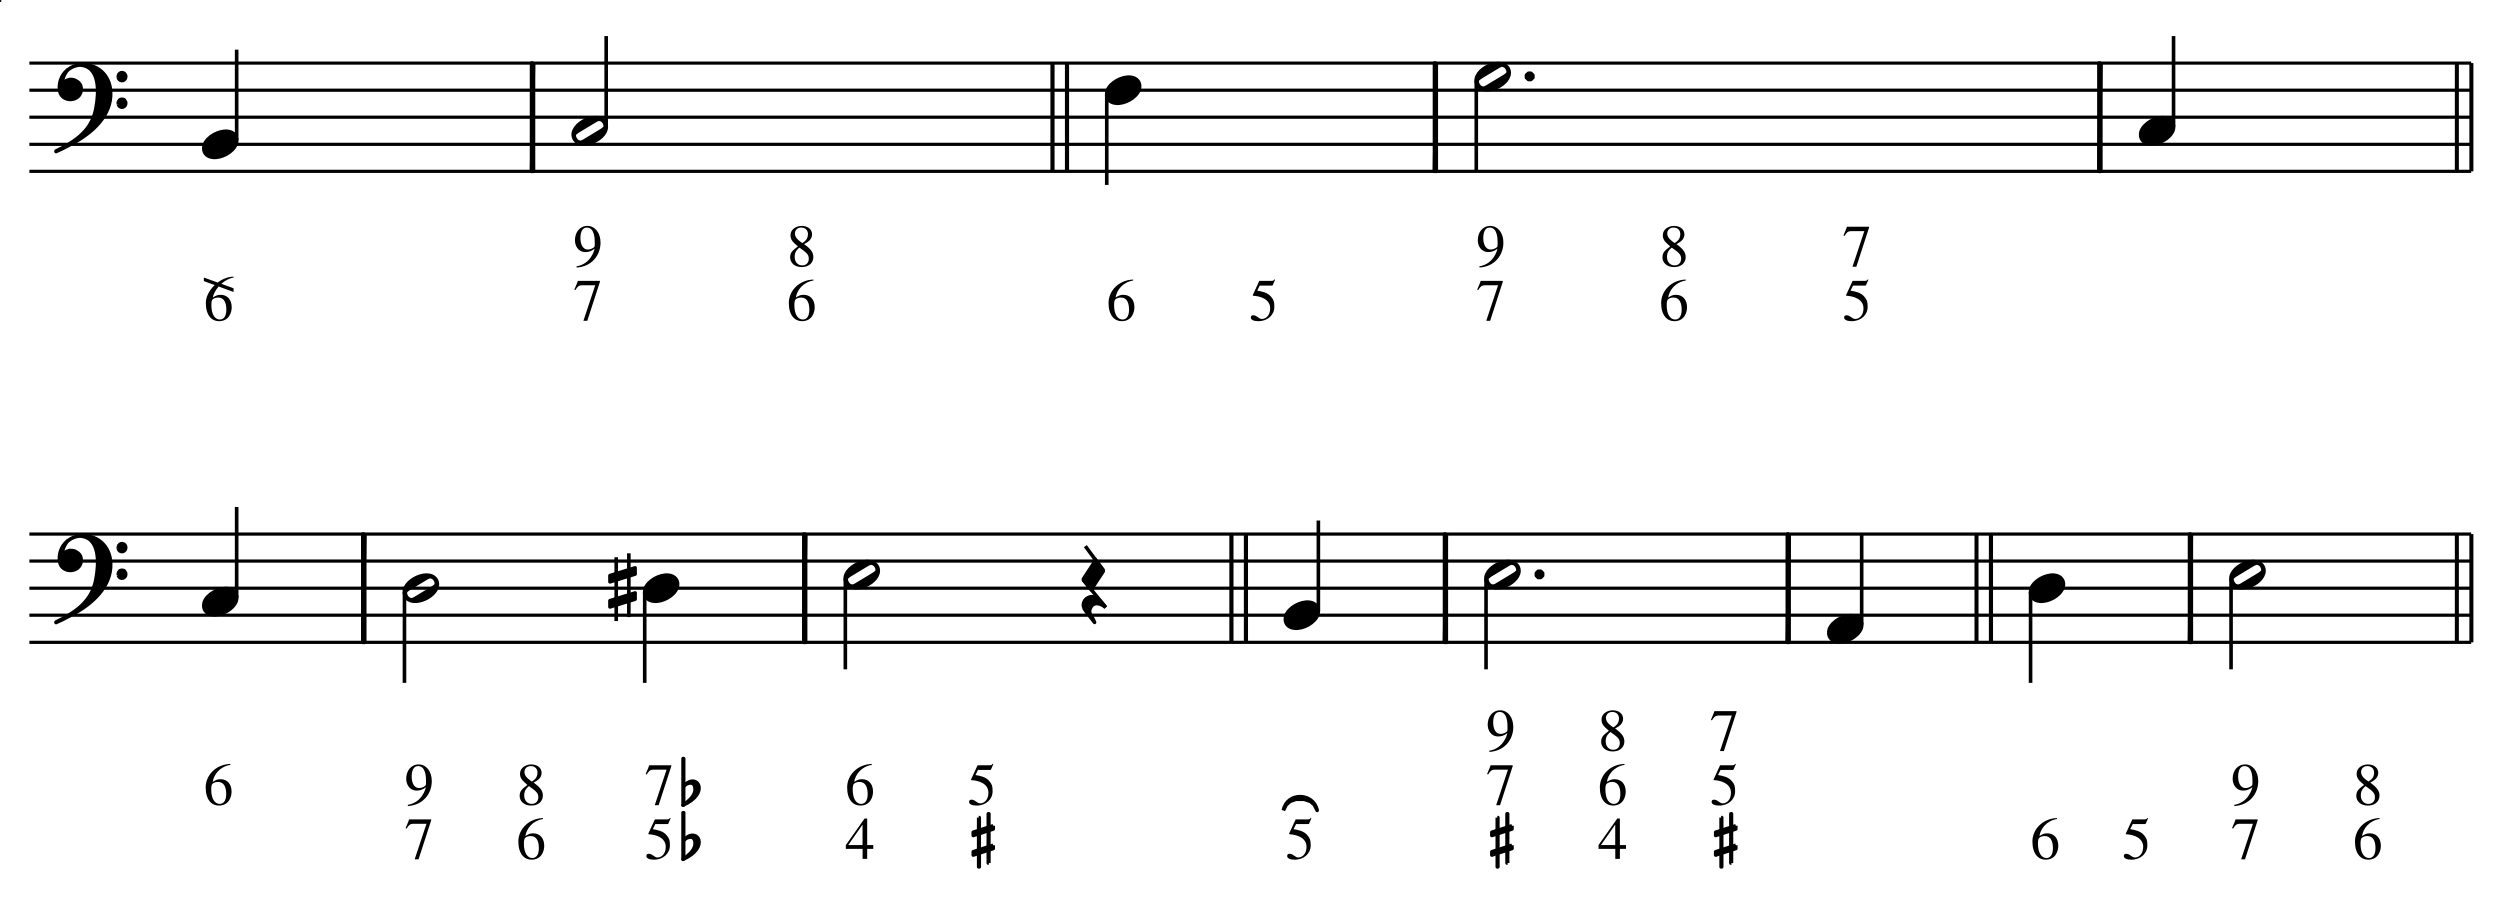<?xml version="1.0" encoding="UTF-8" standalone="no"?>
<!DOCTYPE svg PUBLIC "-//W3C//DTD SVG 1.1//EN" "http://www.w3.org/Graphics/SVG/1.1/DTD/svg11.dtd">
<svg width="100%" height="100%" viewBox="0 0 3840 1407" version="1.1" xmlns="http://www.w3.org/2000/svg" xmlns:xlink="http://www.w3.org/1999/xlink" xml:space="preserve" xmlns:serif="http://www.serif.com/" style="fill-rule:evenodd;clip-rule:evenodd;stroke-linejoin:round;">
    <g transform="matrix(4.167,0,0,4.167,0,0)">
        <g>
            <g transform="matrix(2.778,0,0,-2.778,-94.18,399.283)">
                <path d="M37.8,58.5L361.8,58.5M37.8,62.1L361.8,62.1M37.8,65.682L361.8,65.682M37.8,69.282L361.8,69.282M37.8,72.864L361.8,72.864" style="fill:none;fill-rule:nonzero;stroke:black;stroke-width:0.42px;"/>
            </g>
            <g transform="matrix(2.778,0,0,-2.778,-94.18,399.283)">
                <path d="M41.85,69.078C42.151,67.75 44.17,67.697 44.6,68.945C44.786,69.557 44.632,70.177 44.025,70.484L43.769,70.617L43.451,70.679L43.132,70.679L42.743,70.556L42.548,70.422L42.363,70.104L42.168,70.299L42.23,70.74L42.363,71.13L42.486,71.387L42.804,71.9C42.006,71.234 41.621,70.091 41.85,69.078"/>
            </g>
            <g transform="matrix(2.778,0,0,-2.778,-94.18,399.283)">
                <path d="M41.85,69.078C42.151,67.75 44.17,67.697 44.6,68.945C44.786,69.557 44.632,70.177 44.025,70.484L43.769,70.617L43.451,70.679L43.132,70.679L42.743,70.556L42.548,70.422L42.363,70.104L42.168,70.299L42.23,70.74L42.363,71.13L42.486,71.387L42.804,71.9C42.006,71.234 41.621,70.091 41.85,69.078" style="fill:none;fill-rule:nonzero;stroke:black;stroke-width:0.48px;"/>
            </g>
            <g transform="matrix(2.778,0,0,-2.778,-94.18,399.283)">
                <path d="M42.804,71.9L43.256,72.218L43.645,72.413L44.025,72.536L44.415,72.608" style="fill:none;fill-rule:nonzero;stroke:black;stroke-width:0.48px;"/>
            </g>
            <g transform="matrix(2.778,0,0,-2.778,-94.18,399.283)">
                <path d="M43.512,62.214C46.038,63.551 48.739,65.887 48.581,69.017C48.486,71.33 46.732,72.875 44.415,72.608C47.255,72.544 47.008,68.889 46.652,66.965C46.138,63.895 43.928,62.467 41.337,61.188L41.337,61.127L42.168,61.506L43.512,62.214"/>
            </g>
            <g transform="matrix(2.778,0,0,-2.778,-94.18,399.283)">
                <path d="M43.512,62.214C46.038,63.551 48.739,65.887 48.581,69.017C48.486,71.33 46.732,72.875 44.415,72.608C47.255,72.544 47.008,68.889 46.652,66.965C46.138,63.895 43.928,62.467 41.337,61.188L41.337,61.127L42.168,61.506L43.512,62.214" style="fill:none;fill-rule:nonzero;stroke:black;stroke-width:0.48px;"/>
            </g>
            <g transform="matrix(2.778,0,0,-2.778,-94.18,399.283)">
                <path d="M49.607,70.935C49.807,70.275 50.669,70.489 50.571,71.192C50.341,71.888 49.494,71.613 49.607,70.935"/>
            </g>
            <g transform="matrix(2.778,0,0,-2.778,-94.18,399.283)">
                <path d="M49.607,70.935C49.807,70.275 50.669,70.489 50.571,71.192C50.341,71.888 49.494,71.613 49.607,70.935" style="fill:none;fill-rule:nonzero;stroke:black;stroke-width:0.48px;"/>
            </g>
            <g transform="matrix(2.778,0,0,-2.778,-94.18,399.283)">
                <path d="M49.607,67.406C49.807,66.745 50.669,66.96 50.571,67.662L50.499,67.796L50.376,67.991L50.181,68.052L49.986,68.052L49.801,67.991L49.668,67.796L49.607,67.662L49.607,67.406"/>
            </g>
            <g transform="matrix(2.778,0,0,-2.778,-94.18,399.283)">
                <path d="M49.607,67.406C49.807,66.745 50.669,66.96 50.571,67.662L50.499,67.796L50.376,67.991L50.181,68.052L49.986,68.052L49.801,67.991L49.668,67.796L49.607,67.662L49.607,67.406" style="fill:none;fill-rule:nonzero;stroke:black;stroke-width:0.48px;"/>
            </g>
            <g>
                <path d="M0.412,0.698C0.17,0.69 0,0.508 0,0.305C0,0.095 0.102,0 0.22,0C0.398,0 0.434,0.159 0.434,0.232C0.434,0.366 0.356,0.442 0.25,0.442C0.194,0.442 0.173,0.43 0.118,0.397C0.137,0.519 0.236,0.654 0.414,0.682L0.412,0.698M0.208,0.396C0.314,0.396 0.344,0.296 0.344,0.193C0.344,0.08 0.298,0.028 0.235,0.028C0.16,0.028 0.093,0.102 0.093,0.27C0.093,0.33 0.103,0.354 0.113,0.364C0.138,0.388 0.174,0.396 0.208,0.396Z"/>
            </g>
            <g transform="matrix(21.986,0,0,-21.986,75.817,296.941)">
                <path d="M0.412,0.698C0.17,0.69 0,0.508 0,0.305C0,0.095 0.102,0 0.22,0C0.398,0 0.434,0.159 0.434,0.232C0.434,0.366 0.356,0.442 0.25,0.442C0.194,0.442 0.173,0.43 0.118,0.397C0.137,0.519 0.236,0.654 0.414,0.682L0.412,0.698M0.208,0.396C0.314,0.396 0.344,0.296 0.344,0.193C0.344,0.08 0.298,0.028 0.235,0.028C0.16,0.028 0.093,0.102 0.093,0.27C0.093,0.33 0.103,0.354 0.113,0.364C0.138,0.388 0.174,0.396 0.208,0.396Z"/>
            </g>
            <g transform="matrix(2.778,0,0,-2.778,-94.18,399.283)">
                <path d="M62.159,62.176C63.299,62.072 64.814,62.861 65.237,63.962C65.525,64.849 64.987,65.547 64.088,65.624C62.953,65.73 61.427,64.924 61.01,63.838C60.754,62.918 61.23,62.272 62.159,62.176"/>
            </g>
            <g transform="matrix(2.778,0,0,-2.778,-94.18,399.283)">
                <path d="M62.159,62.176C63.299,62.072 64.814,62.861 65.237,63.962C65.525,64.849 64.987,65.547 64.088,65.624C62.953,65.73 61.427,64.924 61.01,63.838C60.754,62.918 61.23,62.272 62.159,62.176" style="fill:none;fill-rule:nonzero;stroke:black;stroke-width:0.48px;"/>
            </g>
            <g transform="matrix(2.778,0,0,-2.778,-94.18,399.283)">
                <path d="M65.304,64.44L65.304,76.464M82.044,58.5L82.296,72.864" style="fill:none;fill-rule:nonzero;stroke:black;stroke-width:0.48px;"/>
            </g>
            <g transform="matrix(2.778,0,0,-2.778,-94.18,399.283)">
                <path d="M82.296,72.864L82.296,58.5L82.044,58.5L82.044,72.864L82.296,72.864"/>
            </g>
            <g transform="matrix(2.778,0,0,-2.778,-94.18,399.283)">
                <path d="M82.296,72.864L82.296,58.5L82.044,58.5L82.044,72.864L82.296,72.864" style="fill:none;fill-rule:nonzero;stroke:black;stroke-width:0.48px;"/>
            </g>
            <g>
                <path d="M0.429,0.67L0.059,0.67L0.043,0.626L0,0.523L0.017,0.515C0.05,0.567 0.068,0.596 0.133,0.596L0.35,0.596L0.152,0L0.217,0L0.429,0.654L0.429,0.67Z"/>
            </g>
            <g>
                <path d="M0.029,0C0.283,0.016 0.429,0.206 0.429,0.418C0.429,0.585 0.333,0.698 0.21,0.698C0.08,0.698 0,0.59 0,0.457C0,0.375 0.046,0.259 0.18,0.259C0.23,0.259 0.283,0.277 0.327,0.314L0.329,0.312C0.323,0.287 0.268,0.06 0.026,0.02L0.029,0M0.332,0.377C0.332,0.359 0.329,0.347 0.316,0.337C0.295,0.32 0.253,0.302 0.22,0.302C0.114,0.302 0.092,0.419 0.092,0.495C0.092,0.577 0.115,0.67 0.199,0.67C0.332,0.67 0.332,0.475 0.332,0.416L0.332,0.377Z"/>
            </g>
            <g>
                <path d="M0.156,0.326C0.271,0.244 0.313,0.214 0.313,0.14C0.313,0.07 0.266,0.028 0.203,0.028C0.122,0.028 0.076,0.093 0.076,0.17C0.076,0.261 0.124,0.3 0.156,0.326M0,0.16C0,0.082 0.066,0 0.19,0C0.356,0 0.389,0.112 0.389,0.164C0.389,0.231 0.368,0.289 0.234,0.385C0.288,0.414 0.368,0.456 0.368,0.548C0.368,0.624 0.306,0.69 0.193,0.69C0.107,0.69 0.006,0.636 0.006,0.535C0.006,0.454 0.046,0.42 0.13,0.346C0.041,0.278 0,0.247 0,0.16M0.08,0.561C0.08,0.609 0.112,0.662 0.187,0.662C0.264,0.662 0.299,0.608 0.299,0.553C0.299,0.465 0.243,0.428 0.205,0.403C0.169,0.426 0.08,0.483 0.08,0.561Z"/>
            </g>
            <g transform="matrix(21.986,0,0,-21.986,149.509,316.759)">
                <path d="M0.429,0.67L0.059,0.67L0.043,0.626L0,0.523L0.017,0.515C0.05,0.567 0.068,0.596 0.133,0.596L0.35,0.596L0.152,0L0.217,0L0.429,0.654L0.429,0.67Z"/>
            </g>
            <g transform="matrix(21.986,0,0,-21.986,191.067,316.891)">
                <path d="M0.412,0.698C0.17,0.69 0,0.508 0,0.305C0,0.095 0.102,0 0.22,0C0.398,0 0.434,0.159 0.434,0.232C0.434,0.366 0.356,0.442 0.25,0.442C0.194,0.442 0.173,0.43 0.118,0.397C0.137,0.519 0.236,0.654 0.414,0.682L0.412,0.698M0.208,0.396C0.314,0.396 0.344,0.296 0.344,0.193C0.344,0.08 0.298,0.028 0.235,0.028C0.16,0.028 0.093,0.102 0.093,0.27C0.093,0.33 0.103,0.354 0.113,0.364C0.138,0.388 0.174,0.396 0.208,0.396Z"/>
            </g>
            <g transform="matrix(21.986,0,0,-21.986,149.729,297.117)">
                <path d="M0.029,0C0.283,0.016 0.429,0.206 0.429,0.418C0.429,0.585 0.333,0.698 0.21,0.698C0.08,0.698 0,0.59 0,0.457C0,0.375 0.046,0.259 0.18,0.259C0.23,0.259 0.283,0.277 0.327,0.314L0.329,0.312C0.323,0.287 0.268,0.06 0.026,0.02L0.029,0M0.332,0.377C0.332,0.359 0.329,0.347 0.316,0.337C0.295,0.32 0.253,0.302 0.22,0.302C0.114,0.302 0.092,0.419 0.092,0.495C0.092,0.577 0.115,0.67 0.199,0.67C0.332,0.67 0.332,0.475 0.332,0.416L0.332,0.377Z"/>
            </g>
            <g transform="matrix(21.986,0,0,-21.986,191.551,296.941)">
                <path d="M0.156,0.326C0.271,0.244 0.313,0.214 0.313,0.14C0.313,0.07 0.266,0.028 0.203,0.028C0.122,0.028 0.076,0.093 0.076,0.17C0.076,0.261 0.124,0.3 0.156,0.326M0,0.16C0,0.082 0.066,0 0.19,0C0.356,0 0.389,0.112 0.389,0.164C0.389,0.231 0.368,0.289 0.234,0.385C0.288,0.414 0.368,0.456 0.368,0.548C0.368,0.624 0.306,0.69 0.193,0.69C0.107,0.69 0.006,0.636 0.006,0.535C0.006,0.454 0.046,0.42 0.13,0.346C0.041,0.278 0,0.247 0,0.16M0.08,0.561C0.08,0.609 0.112,0.662 0.187,0.662C0.264,0.662 0.299,0.608 0.299,0.553C0.299,0.465 0.243,0.428 0.205,0.403C0.169,0.426 0.08,0.483 0.08,0.561Z"/>
            </g>
            <g transform="matrix(2.778,0,0,-2.778,-94.18,399.283)">
                <path d="M87.888,64.338C89.136,63.114 92.685,65.011 91.797,66.77C90.697,68.598 86.325,66.164 87.888,64.338M88.011,64.338L88.206,64.215L88.463,64.143L88.596,64.143L88.914,64.276L91.346,65.744L91.602,65.939C91.999,66.198 91.739,66.773 91.479,67.026L91.284,67.149L91.028,67.221L90.904,67.221L90.576,67.088L88.145,65.62L87.888,65.426C87.483,65.158 87.762,64.604 88.011,64.338"/>
            </g>
            <g transform="matrix(2.778,0,0,-2.778,-94.18,399.283)">
                <path d="M87.888,64.338C89.136,63.114 92.685,65.011 91.797,66.77C90.697,68.598 86.325,66.164 87.888,64.338M88.011,64.338L88.206,64.215L88.463,64.143L88.596,64.143L88.914,64.276L91.346,65.744L91.602,65.939C91.999,66.198 91.739,66.773 91.479,67.026L91.284,67.149L91.028,67.221L90.904,67.221L90.576,67.088L88.145,65.62L87.888,65.426C87.483,65.158 87.762,64.604 88.011,64.338" style="fill:none;fill-rule:nonzero;stroke:black;stroke-width:0.48px;"/>
            </g>
            <g transform="matrix(2.778,0,0,-2.778,-94.18,399.283)">
                <path d="M87.57,65.16L87.57,53.118" style="fill:none;fill-rule:nonzero;stroke:black;stroke-width:0.48px;"/>
            </g>
            <g>
                <path d="M0.149,0.597L0.345,0.597C0.356,0.597 0.365,0.597 0.368,0.606L0.406,0.695L0.397,0.702C0.386,0.687 0.377,0.676 0.351,0.676L0.142,0.676L0.033,0.439C0.03,0.432 0.033,0.426 0.039,0.426C0.147,0.422 0.324,0.375 0.324,0.215C0.324,0.093 0.25,0.037 0.185,0.037C0.131,0.037 0.104,0.099 0.04,0.099C0,0.099 0,0.07 0,0.06C0,0.024 0.047,0 0.126,0C0.284,0 0.394,0.106 0.394,0.239C0.394,0.328 0.383,0.357 0.34,0.409C0.281,0.481 0.187,0.498 0.107,0.512L0.149,0.597Z"/>
            </g>
            <g transform="matrix(21.986,0,0,-21.986,238.273,316.891)">
                <path d="M0.149,0.597L0.345,0.597C0.356,0.597 0.365,0.597 0.368,0.606L0.406,0.695L0.397,0.702C0.386,0.687 0.377,0.676 0.351,0.676L0.142,0.676L0.033,0.439C0.03,0.432 0.033,0.426 0.039,0.426C0.147,0.422 0.324,0.375 0.324,0.215C0.324,0.093 0.25,0.037 0.185,0.037C0.131,0.037 0.104,0.099 0.04,0.099C0,0.099 0,0.07 0,0.06C0,0.024 0.047,0 0.126,0C0.284,0 0.394,0.106 0.394,0.239C0.394,0.328 0.383,0.357 0.34,0.409C0.281,0.481 0.187,0.498 0.107,0.512L0.149,0.597Z"/>
            </g>
            <g transform="matrix(2.778,0,0,-2.778,-94.18,399.283)">
                <path d="M124.614,29.772L124.542,29.718L124.542,35.892L124.614,35.892L124.614,29.772M124.614,32.148L124.83,32.436" style="fill:none;fill-rule:nonzero;stroke:black;stroke-width:0.48px;"/>
            </g>
            <g transform="matrix(2.778,0,0,-2.778,-94.18,399.283)">
                <path d="M124.83,32.436C126.395,33.962 128.132,31.34 124.542,29.718C125.283,30.25 126.252,30.961 126.126,32.004C126.032,32.811 125.402,32.772 124.83,32.436"/>
            </g>
            <g transform="matrix(2.778,0,0,-2.778,-94.18,399.283)">
                <path d="M124.83,32.436C126.395,33.962 128.132,31.34 124.542,29.718C125.283,30.25 126.252,30.961 126.126,32.004C126.032,32.811 125.402,32.772 124.83,32.436" style="fill:none;fill-rule:nonzero;stroke:black;stroke-width:0.48px;"/>
            </g>
            <g transform="matrix(21.986,0,0,-21.986,238.009,296.809)">
                <path d="M0.429,0.67L0.059,0.67L0.043,0.626L0,0.523L0.017,0.515C0.05,0.567 0.068,0.596 0.133,0.596L0.35,0.596L0.152,0L0.217,0L0.429,0.654L0.429,0.67Z"/>
            </g>
            <g transform="matrix(2.778,0,0,-2.778,-94.18,399.283)">
                <path d="M124.614,36.954L124.542,36.9L124.542,43.074L124.614,43.074L124.614,36.954M124.614,39.33L124.83,39.618" style="fill:none;fill-rule:nonzero;stroke:black;stroke-width:0.48px;"/>
            </g>
            <g transform="matrix(2.778,0,0,-2.778,-94.18,399.283)">
                <path d="M124.83,39.618C126.395,41.144 128.132,38.522 124.542,36.9C125.283,37.432 126.252,38.143 126.126,39.186C126.032,39.993 125.402,39.954 124.83,39.618"/>
            </g>
            <g transform="matrix(2.778,0,0,-2.778,-94.18,399.283)">
                <path d="M124.83,39.618C126.395,41.144 128.132,38.522 124.542,36.9C125.283,37.432 126.252,38.143 126.126,39.186C126.032,39.993 125.402,39.954 124.83,39.618" style="fill:none;fill-rule:nonzero;stroke:black;stroke-width:0.48px;"/>
            </g>
            <g transform="matrix(2.778,0,0,-2.778,-94.18,399.283)">
                <path d="M120.659,63.958C121.799,63.854 123.314,64.643 123.737,65.744C124.025,66.631 123.487,67.329 122.588,67.406C121.453,67.512 119.927,66.706 119.51,65.62C119.254,64.701 119.73,64.054 120.659,63.958"/>
            </g>
            <g transform="matrix(2.778,0,0,-2.778,-94.18,399.283)">
                <path d="M120.659,63.958C121.799,63.854 123.314,64.643 123.737,65.744C124.025,66.631 123.487,67.329 122.588,67.406C121.453,67.512 119.927,66.706 119.51,65.62C119.254,64.701 119.73,64.054 120.659,63.958" style="fill:none;fill-rule:nonzero;stroke:black;stroke-width:0.48px;"/>
            </g>
            <g transform="matrix(2.778,0,0,-2.778,-94.18,399.283)">
                <path d="M119.448,65.16L119.448,53.118M115.668,69.786L115.668,61.326M117.342,61.848L117.342,70.308" style="fill:none;fill-rule:nonzero;stroke:black;stroke-width:0.48px;"/>
            </g>
            <g transform="matrix(2.778,0,0,-2.778,-94.18,399.283)">
                <path d="M118.17,67.878L118.17,68.382L114.84,67.356L114.84,66.528L118.17,67.554L118.17,67.878"/>
            </g>
            <g transform="matrix(2.778,0,0,-2.778,-94.18,399.283)">
                <path d="M118.17,67.878L118.17,68.382L114.84,67.356L114.84,66.528L118.17,67.554L118.17,67.878" style="fill:none;fill-rule:nonzero;stroke:black;stroke-width:0.48px;"/>
            </g>
            <g transform="matrix(2.778,0,0,-2.778,-94.18,399.283)">
                <path d="M118.17,64.656L118.17,65.052L114.84,64.026L114.84,63.198L118.17,64.224L118.17,64.656"/>
            </g>
            <g transform="matrix(2.778,0,0,-2.778,-94.18,399.283)">
                <path d="M118.17,64.656L118.17,65.052L114.84,64.026L114.84,63.198L118.17,64.224L118.17,64.656" style="fill:none;fill-rule:nonzero;stroke:black;stroke-width:0.48px;"/>
            </g>
            <g transform="matrix(2.778,0,0,-2.778,-94.18,399.283)">
                <path d="M140.562,58.5L140.796,72.864" style="fill:none;fill-rule:nonzero;stroke:black;stroke-width:0.48px;"/>
            </g>
            <g transform="matrix(2.778,0,0,-2.778,-94.18,399.283)">
                <path d="M140.796,72.864L140.796,58.5L140.562,58.5L140.562,72.864L140.796,72.864"/>
            </g>
            <g transform="matrix(2.778,0,0,-2.778,-94.18,399.283)">
                <path d="M140.796,72.864L140.796,58.5L140.562,58.5L140.562,72.864L140.796,72.864" style="fill:none;fill-rule:nonzero;stroke:black;stroke-width:0.48px;"/>
            </g>
            <g transform="matrix(2.778,0,0,-2.778,-94.18,399.283)">
                <path d="M163.764,35.244L163.764,28.71L163.836,28.71L163.836,35.244L163.764,35.244M165.114,29.214L165.114,35.748L165.042,35.748L165.042,29.214L165.114,29.214" style="fill:none;fill-rule:nonzero;stroke:black;stroke-width:0.48px;"/>
            </g>
            <g transform="matrix(2.778,0,0,-2.778,-94.18,399.283)">
                <path d="M165.69,34.164L163.044,33.3L163.044,32.868L165.69,33.732L165.69,34.164"/>
            </g>
            <g transform="matrix(2.778,0,0,-2.778,-94.18,399.283)">
                <path d="M165.69,34.164L163.044,33.3L163.044,32.868L165.69,33.732L165.69,34.164" style="fill:none;fill-rule:nonzero;stroke:black;stroke-width:0.48px;"/>
            </g>
            <g transform="matrix(2.778,0,0,-2.778,-94.18,399.283)">
                <path d="M165.69,31.572L163.044,30.708L163.044,30.276L165.69,31.14L165.69,31.572"/>
            </g>
            <g transform="matrix(2.778,0,0,-2.778,-94.18,399.283)">
                <path d="M165.69,31.572L163.044,30.708L163.044,30.276L165.69,31.14L165.69,31.572" style="fill:none;fill-rule:nonzero;stroke:black;stroke-width:0.48px;"/>
            </g>
            <g>
                <path d="M0.46,0.231L0.358,0.231L0.358,0.676L0.314,0.676L0,0.231L0,0.167L0.281,0.167L0.281,0L0.358,0L0.358,0.167L0.46,0.167L0.46,0.231M0.28,0.231L0.04,0.231L0.278,0.571L0.28,0.571L0.28,0.231Z"/>
            </g>
            <g transform="matrix(21.986,0,0,-21.986,311.783,316.583)">
                <path d="M0.46,0.231L0.358,0.231L0.358,0.676L0.314,0.676L0,0.231L0,0.167L0.281,0.167L0.281,0L0.358,0L0.358,0.167L0.46,0.167L0.46,0.231M0.28,0.231L0.04,0.231L0.278,0.571L0.28,0.571L0.28,0.231Z"/>
            </g>
            <g transform="matrix(21.986,0,0,-21.986,312.267,296.941)">
                <path d="M0.412,0.698C0.17,0.69 0,0.508 0,0.305C0,0.095 0.102,0 0.22,0C0.398,0 0.434,0.159 0.434,0.232C0.434,0.366 0.356,0.442 0.25,0.442C0.194,0.442 0.173,0.43 0.118,0.397C0.137,0.519 0.236,0.654 0.414,0.682L0.412,0.698M0.208,0.396C0.314,0.396 0.344,0.296 0.344,0.193C0.344,0.08 0.298,0.028 0.235,0.028C0.16,0.028 0.093,0.102 0.093,0.27C0.093,0.33 0.103,0.354 0.113,0.364C0.138,0.388 0.174,0.396 0.208,0.396Z"/>
            </g>
            <g transform="matrix(21.986,0,0,-21.986,357.222,296.941)">
                <path d="M0.149,0.597L0.345,0.597C0.356,0.597 0.365,0.597 0.368,0.606L0.406,0.695L0.397,0.702C0.386,0.687 0.377,0.676 0.351,0.676L0.142,0.676L0.033,0.439C0.03,0.432 0.033,0.426 0.039,0.426C0.147,0.422 0.324,0.375 0.324,0.215C0.324,0.093 0.25,0.037 0.185,0.037C0.131,0.037 0.104,0.099 0.04,0.099C0,0.099 0,0.07 0,0.06C0,0.024 0.047,0 0.126,0C0.284,0 0.394,0.106 0.394,0.239C0.394,0.328 0.383,0.357 0.34,0.409C0.281,0.481 0.187,0.498 0.107,0.512L0.149,0.597Z"/>
            </g>
            <g transform="matrix(2.778,0,0,-2.778,-94.18,399.283)">
                <path d="M146.388,66.138C147.636,64.914 151.185,66.811 150.297,68.57C149.198,70.398 144.825,67.964 146.388,66.138M146.511,66.138L146.706,66.015L146.963,65.943L147.096,65.943L147.414,66.076L149.846,67.544L150.102,67.738C150.499,67.998 150.239,68.573 149.979,68.826L149.784,68.949L149.528,69.021L149.404,69.021L149.076,68.888L146.645,67.42L146.388,67.225C145.983,66.958 146.262,66.403 146.511,66.138"/>
            </g>
            <g transform="matrix(2.778,0,0,-2.778,-94.18,399.283)">
                <path d="M146.388,66.138C147.636,64.914 151.185,66.811 150.297,68.57C149.198,70.398 144.825,67.964 146.388,66.138M146.511,66.138L146.706,66.015L146.963,65.943L147.096,65.943L147.414,66.076L149.846,67.544L150.102,67.738C150.499,67.998 150.239,68.573 149.979,68.826L149.784,68.949L149.528,69.021L149.404,69.021L149.076,68.888L146.645,67.42L146.388,67.225C145.983,66.958 146.262,66.403 146.511,66.138" style="fill:none;fill-rule:nonzero;stroke:black;stroke-width:0.48px;"/>
            </g>
            <g transform="matrix(2.778,0,0,-2.778,-94.18,399.283)">
                <path d="M146.07,66.942L146.07,54.918M177.912,71.262L180.288,68.058M177.66,66.78L180.612,63.126" style="fill:none;fill-rule:nonzero;stroke:black;stroke-width:0.48px;"/>
            </g>
            <g transform="matrix(2.778,0,0,-2.778,-94.18,399.283)">
                <path d="M179.136,69.606L179.136,69.156L177.66,66.906L177.66,66.78L178.812,65.376L178.812,65.682L180.288,67.932L180.288,68.058L179.136,69.606"/>
            </g>
            <g transform="matrix(2.778,0,0,-2.778,-94.18,399.283)">
                <path d="M179.136,69.606L179.136,69.156L177.66,66.906L177.66,66.78L178.812,65.376L178.812,65.682L180.288,67.932L180.288,68.058L179.136,69.606" style="fill:none;fill-rule:nonzero;stroke:black;stroke-width:0.48px;"/>
            </g>
            <g transform="matrix(2.778,0,0,-2.778,-94.18,399.283)">
                <path d="M180.612,63.126C180.089,63.597 179.188,63.958 178.686,63.252C178.124,62.339 178.816,62.063 179.136,61.146L178.056,62.55L177.786,62.928L177.66,63.324L177.66,63.576L177.732,63.828L177.858,64.08L178.056,64.278C179.109,65.093 180.036,63.909 180.612,63.126"/>
            </g>
            <g transform="matrix(2.778,0,0,-2.778,-94.18,399.283)">
                <path d="M180.612,63.126C180.089,63.597 179.188,63.958 178.686,63.252C178.124,62.339 178.816,62.063 179.136,61.146L178.056,62.55L177.786,62.928L177.66,63.324L177.66,63.576L177.732,63.828L177.858,64.08L178.056,64.278C179.109,65.093 180.036,63.909 180.612,63.126" style="fill:none;fill-rule:nonzero;stroke:black;stroke-width:0.48px;"/>
            </g>
            <g transform="matrix(2.778,0,0,-2.778,-94.18,399.283)">
                <path d="M199.188,58.5L199.188,72.864M199.26,58.5L199.26,72.864M197.262,58.5L197.262,72.864M197.334,58.5L197.334,72.864" style="fill:none;fill-rule:nonzero;stroke:black;stroke-width:0.48px;"/>
            </g>
            <g transform="matrix(21.986,0,0,-21.986,474.473,316.891)">
                <path d="M0.149,0.597L0.345,0.597C0.356,0.597 0.365,0.597 0.368,0.606L0.406,0.695L0.397,0.702C0.386,0.687 0.377,0.676 0.351,0.676L0.142,0.676L0.033,0.439C0.03,0.432 0.033,0.426 0.039,0.426C0.147,0.422 0.324,0.375 0.324,0.215C0.324,0.093 0.25,0.037 0.185,0.037C0.131,0.037 0.104,0.099 0.04,0.099C0,0.099 0,0.07 0,0.06C0,0.024 0.047,0 0.126,0C0.284,0 0.394,0.106 0.394,0.239C0.394,0.328 0.383,0.357 0.34,0.409C0.281,0.481 0.187,0.498 0.107,0.512L0.149,0.597Z"/>
            </g>
            <g transform="matrix(2.778,0,0,-2.778,-94.18,399.283)">
                <path d="M204.192,36.198C204.657,38.673 208.213,38.587 208.674,36.198L208.296,36.954L207.774,37.404L206.946,37.674L205.848,37.674L205.092,37.404L204.57,36.954L204.192,36.198"/>
            </g>
            <g transform="matrix(2.778,0,0,-2.778,-94.18,399.283)">
                <path d="M204.192,36.198C204.657,38.673 208.213,38.587 208.674,36.198L208.296,36.954L207.774,37.404L206.946,37.674L205.848,37.674L205.092,37.404L204.57,36.954L204.192,36.198" style="fill:none;fill-rule:nonzero;stroke:black;stroke-width:0.48px;"/>
            </g>
            <g transform="matrix(2.778,0,0,-2.778,-94.18,399.283)">
                <path d="M205.673,60.376C206.813,60.272 208.328,61.061 208.751,62.162C209.039,63.049 208.501,63.747 207.602,63.824C206.467,63.93 204.941,63.124 204.524,62.038C204.268,61.119 204.744,60.472 205.673,60.376"/>
            </g>
            <g transform="matrix(2.778,0,0,-2.778,-94.18,399.283)">
                <path d="M205.673,60.376C206.813,60.272 208.328,61.061 208.751,62.162C209.039,63.049 208.501,63.747 207.602,63.824C206.467,63.93 204.941,63.124 204.524,62.038C204.268,61.119 204.744,60.472 205.673,60.376" style="fill:none;fill-rule:nonzero;stroke:black;stroke-width:0.48px;"/>
            </g>
            <g transform="matrix(2.778,0,0,-2.778,-94.18,399.283)">
                <path d="M208.836,62.64L208.836,74.664M225.576,58.5L225.81,72.864" style="fill:none;fill-rule:nonzero;stroke:black;stroke-width:0.48px;"/>
            </g>
            <g transform="matrix(2.778,0,0,-2.778,-94.18,399.283)">
                <path d="M225.81,72.864L225.81,58.5L225.576,58.5L225.576,72.864L225.81,72.864"/>
            </g>
            <g transform="matrix(2.778,0,0,-2.778,-94.18,399.283)">
                <path d="M225.81,72.864L225.81,58.5L225.576,58.5L225.576,72.864L225.81,72.864" style="fill:none;fill-rule:nonzero;stroke:black;stroke-width:0.48px;"/>
            </g>
            <g transform="matrix(2.778,0,0,-2.778,-94.18,399.283)">
                <path d="M262.278,35.244L262.278,28.71L262.35,28.71L262.35,35.244L262.278,35.244M263.646,29.214L263.646,35.748L263.574,35.748L263.574,29.214L263.646,29.214" style="fill:none;fill-rule:nonzero;stroke:black;stroke-width:0.48px;"/>
            </g>
            <g transform="matrix(2.778,0,0,-2.778,-94.18,399.283)">
                <path d="M264.222,34.164L261.558,33.3L261.558,32.868L264.222,33.732L264.222,34.164"/>
            </g>
            <g transform="matrix(2.778,0,0,-2.778,-94.18,399.283)">
                <path d="M264.222,34.164L261.558,33.3L261.558,32.868L264.222,33.732L264.222,34.164" style="fill:none;fill-rule:nonzero;stroke:black;stroke-width:0.48px;"/>
            </g>
            <g transform="matrix(2.778,0,0,-2.778,-94.18,399.283)">
                <path d="M264.222,31.572L261.558,30.708L261.558,30.276L264.222,31.14L264.222,31.572"/>
            </g>
            <g transform="matrix(2.778,0,0,-2.778,-94.18,399.283)">
                <path d="M264.222,31.572L261.558,30.708L261.558,30.276L264.222,31.14L264.222,31.572" style="fill:none;fill-rule:nonzero;stroke:black;stroke-width:0.48px;"/>
            </g>
            <g transform="matrix(21.986,0,0,-21.986,589.233,316.583)">
                <path d="M0.46,0.231L0.358,0.231L0.358,0.676L0.314,0.676L0,0.231L0,0.167L0.281,0.167L0.281,0L0.358,0L0.358,0.167L0.46,0.167L0.46,0.231M0.28,0.231L0.04,0.231L0.278,0.571L0.28,0.571L0.28,0.231Z"/>
            </g>
            <g transform="matrix(2.778,0,0,-2.778,-94.18,399.283)">
                <path d="M232.578,35.244L232.578,28.71L232.65,28.71L232.65,35.244L232.578,35.244M233.946,29.214L233.946,35.748L233.874,35.748L233.874,29.214L233.946,29.214" style="fill:none;fill-rule:nonzero;stroke:black;stroke-width:0.48px;"/>
            </g>
            <g transform="matrix(2.778,0,0,-2.778,-94.18,399.283)">
                <path d="M234.522,34.164L231.858,33.3L231.858,32.868L234.522,33.732L234.522,34.164"/>
            </g>
            <g transform="matrix(2.778,0,0,-2.778,-94.18,399.283)">
                <path d="M234.522,34.164L231.858,33.3L231.858,32.868L234.522,33.732L234.522,34.164" style="fill:none;fill-rule:nonzero;stroke:black;stroke-width:0.48px;"/>
            </g>
            <g transform="matrix(2.778,0,0,-2.778,-94.18,399.283)">
                <path d="M234.522,31.572L231.858,30.708L231.858,30.276L234.522,31.14L234.522,31.572"/>
            </g>
            <g transform="matrix(2.778,0,0,-2.778,-94.18,399.283)">
                <path d="M234.522,31.572L231.858,30.708L231.858,30.276L234.522,31.14L234.522,31.572" style="fill:none;fill-rule:nonzero;stroke:black;stroke-width:0.48px;"/>
            </g>
            <g transform="matrix(21.986,0,0,-21.986,548.159,296.809)">
                <path d="M0.429,0.67L0.059,0.67L0.043,0.626L0,0.523L0.017,0.515C0.05,0.567 0.068,0.596 0.133,0.596L0.35,0.596L0.152,0L0.217,0L0.429,0.654L0.429,0.67Z"/>
            </g>
            <g transform="matrix(21.986,0,0,-21.986,630.924,296.941)">
                <path d="M0.149,0.597L0.345,0.597C0.356,0.597 0.365,0.597 0.368,0.606L0.406,0.695L0.397,0.702C0.386,0.687 0.377,0.676 0.351,0.676L0.142,0.676L0.033,0.439C0.03,0.432 0.033,0.426 0.039,0.426C0.147,0.422 0.324,0.375 0.324,0.215C0.324,0.093 0.25,0.037 0.185,0.037C0.131,0.037 0.104,0.099 0.04,0.099C0,0.099 0,0.07 0,0.06C0,0.024 0.047,0 0.126,0C0.284,0 0.394,0.106 0.394,0.239C0.394,0.328 0.383,0.357 0.34,0.409C0.281,0.481 0.187,0.498 0.107,0.512L0.149,0.597Z"/>
            </g>
            <g transform="matrix(21.986,0,0,-21.986,589.717,296.941)">
                <path d="M0.412,0.698C0.17,0.69 0,0.508 0,0.305C0,0.095 0.102,0 0.22,0C0.398,0 0.434,0.159 0.434,0.232C0.434,0.366 0.356,0.442 0.25,0.442C0.194,0.442 0.173,0.43 0.118,0.397C0.137,0.519 0.236,0.654 0.414,0.682L0.412,0.698M0.208,0.396C0.314,0.396 0.344,0.296 0.344,0.193C0.344,0.08 0.298,0.028 0.235,0.028C0.16,0.028 0.093,0.102 0.093,0.27C0.093,0.33 0.103,0.354 0.113,0.364C0.138,0.388 0.174,0.396 0.208,0.396Z"/>
            </g>
            <g transform="matrix(21.986,0,0,-21.986,630.66,276.859)">
                <path d="M0.429,0.67L0.059,0.67L0.043,0.626L0,0.523L0.017,0.515C0.05,0.567 0.068,0.596 0.133,0.596L0.35,0.596L0.152,0L0.217,0L0.429,0.654L0.429,0.67Z"/>
            </g>
            <g transform="matrix(21.986,0,0,-21.986,548.379,277.167)">
                <path d="M0.029,0C0.283,0.016 0.429,0.206 0.429,0.418C0.429,0.585 0.333,0.698 0.21,0.698C0.08,0.698 0,0.59 0,0.457C0,0.375 0.046,0.259 0.18,0.259C0.23,0.259 0.283,0.277 0.327,0.314L0.329,0.312C0.323,0.287 0.268,0.06 0.026,0.02L0.029,0M0.332,0.377C0.332,0.359 0.329,0.347 0.316,0.337C0.295,0.32 0.253,0.302 0.22,0.302C0.114,0.302 0.092,0.419 0.092,0.495C0.092,0.577 0.115,0.67 0.199,0.67C0.332,0.67 0.332,0.475 0.332,0.416L0.332,0.377Z"/>
            </g>
            <g transform="matrix(21.986,0,0,-21.986,590.201,276.991)">
                <path d="M0.156,0.326C0.271,0.244 0.313,0.214 0.313,0.14C0.313,0.07 0.266,0.028 0.203,0.028C0.122,0.028 0.076,0.093 0.076,0.17C0.076,0.261 0.124,0.3 0.156,0.326M0,0.16C0,0.082 0.066,0 0.19,0C0.356,0 0.389,0.112 0.389,0.164C0.389,0.231 0.368,0.289 0.234,0.385C0.288,0.414 0.368,0.456 0.368,0.548C0.368,0.624 0.306,0.69 0.193,0.69C0.107,0.69 0.006,0.636 0.006,0.535C0.006,0.454 0.046,0.42 0.13,0.346C0.041,0.278 0,0.247 0,0.16M0.08,0.561C0.08,0.609 0.112,0.662 0.187,0.662C0.264,0.662 0.299,0.608 0.299,0.553C0.299,0.465 0.243,0.428 0.205,0.403C0.169,0.426 0.08,0.483 0.08,0.561Z"/>
            </g>
            <g transform="matrix(2.778,0,0,-2.778,-94.18,399.283)">
                <path d="M231.402,66.138C232.65,64.914 236.199,66.811 235.311,68.57C234.212,70.398 229.839,67.964 231.402,66.138M231.525,66.138L231.72,66.015L231.977,65.943L232.11,65.943L232.428,66.076L234.86,67.544L235.116,67.738C235.513,67.998 235.253,68.573 234.993,68.826L234.798,68.949L234.542,69.021L234.418,69.021L234.09,68.888L231.659,67.42L231.402,67.225C230.997,66.958 231.276,66.403 231.525,66.138"/>
            </g>
            <g transform="matrix(2.778,0,0,-2.778,-94.18,399.283)">
                <path d="M231.402,66.138C232.65,64.914 236.199,66.811 235.311,68.57C234.212,70.398 229.839,67.964 231.402,66.138M231.525,66.138L231.72,66.015L231.977,65.943L232.11,65.943L232.428,66.076L234.86,67.544L235.116,67.738C235.513,67.998 235.253,68.573 234.993,68.826L234.798,68.949L234.542,69.021L234.418,69.021L234.09,68.888L231.659,67.42L231.402,67.225C230.997,66.958 231.276,66.403 231.525,66.138" style="fill:none;fill-rule:nonzero;stroke:black;stroke-width:0.48px;"/>
            </g>
            <g transform="matrix(2.778,0,0,-2.778,-94.18,399.283)">
                <path d="M231.084,66.942L231.084,54.918" style="fill:none;fill-rule:nonzero;stroke:black;stroke-width:0.48px;"/>
            </g>
            <g transform="matrix(2.778,0,0,-2.778,-94.18,399.283)">
                <path d="M237.762,67.356L237.762,67.68L238.014,67.932L238.338,67.932L238.59,67.68L238.59,67.356L238.338,67.104L238.014,67.104L237.762,67.356L237.762,67.68"/>
            </g>
            <g transform="matrix(2.778,0,0,-2.778,-94.18,399.283)">
                <path d="M237.762,67.356L237.762,67.68L238.014,67.932L238.338,67.932L238.59,67.68L238.59,67.356L238.338,67.104L238.014,67.104L237.762,67.356L237.762,67.68" style="fill:none;fill-rule:nonzero;stroke:black;stroke-width:0.48px;"/>
            </g>
            <g transform="matrix(2.778,0,0,-2.778,-94.18,399.283)">
                <path d="M271.062,58.5L271.296,72.864" style="fill:none;fill-rule:nonzero;stroke:black;stroke-width:0.48px;"/>
            </g>
            <g transform="matrix(2.778,0,0,-2.778,-94.18,399.283)">
                <path d="M271.296,72.864L271.296,58.5L271.062,58.5L271.062,72.864L271.296,72.864"/>
            </g>
            <g transform="matrix(2.778,0,0,-2.778,-94.18,399.283)">
                <path d="M271.296,72.864L271.296,58.5L271.062,58.5L271.062,72.864L271.296,72.864" style="fill:none;fill-rule:nonzero;stroke:black;stroke-width:0.48px;"/>
            </g>
            <g transform="matrix(2.778,0,0,-2.778,-94.18,399.283)">
                <path d="M277.781,58.576C278.92,58.472 280.436,59.261 280.859,60.362C281.147,61.249 280.609,61.947 279.71,62.024C278.575,62.13 277.049,61.324 276.632,60.238C276.376,59.319 276.852,58.672 277.781,58.576"/>
            </g>
            <g transform="matrix(2.778,0,0,-2.778,-94.18,399.283)">
                <path d="M277.781,58.576C278.92,58.472 280.436,59.261 280.859,60.362C281.147,61.249 280.609,61.947 279.71,62.024C278.575,62.13 277.049,61.324 276.632,60.238C276.376,59.319 276.852,58.672 277.781,58.576" style="fill:none;fill-rule:nonzero;stroke:black;stroke-width:0.48px;"/>
            </g>
            <g transform="matrix(2.778,0,0,-2.778,-94.18,399.283)">
                <path d="M280.926,60.84L280.926,72.864M298.044,58.5L298.044,72.864M298.116,58.5L298.116,72.864M296.136,58.5L296.136,72.864M296.19,58.5L296.19,72.864" style="fill:none;fill-rule:nonzero;stroke:black;stroke-width:0.48px;"/>
            </g>
            <g transform="matrix(21.986,0,0,-21.986,749.167,316.891)">
                <path d="M0.412,0.698C0.17,0.69 0,0.508 0,0.305C0,0.095 0.102,0 0.22,0C0.398,0 0.434,0.159 0.434,0.232C0.434,0.366 0.356,0.442 0.25,0.442C0.194,0.442 0.173,0.43 0.118,0.397C0.137,0.519 0.236,0.654 0.414,0.682L0.412,0.698M0.208,0.396C0.314,0.396 0.344,0.296 0.344,0.193C0.344,0.08 0.298,0.028 0.235,0.028C0.16,0.028 0.093,0.102 0.093,0.27C0.093,0.33 0.103,0.354 0.113,0.364C0.138,0.388 0.174,0.396 0.208,0.396Z"/>
            </g>
            <g transform="matrix(21.986,0,0,-21.986,782.874,316.891)">
                <path d="M0.149,0.597L0.345,0.597C0.356,0.597 0.365,0.597 0.368,0.606L0.406,0.695L0.397,0.702C0.386,0.687 0.377,0.676 0.351,0.676L0.142,0.676L0.033,0.439C0.03,0.432 0.033,0.426 0.039,0.426C0.147,0.422 0.324,0.375 0.324,0.215C0.324,0.093 0.25,0.037 0.185,0.037C0.131,0.037 0.104,0.099 0.04,0.099C0,0.099 0,0.07 0,0.06C0,0.024 0.047,0 0.126,0C0.284,0 0.394,0.106 0.394,0.239C0.394,0.328 0.383,0.357 0.34,0.409C0.281,0.481 0.187,0.498 0.107,0.512L0.149,0.597Z"/>
            </g>
            <g transform="matrix(2.778,0,0,-2.778,-94.18,399.283)">
                <path d="M304.547,63.958C305.686,63.854 307.202,64.643 307.625,65.744C307.913,66.631 307.375,67.329 306.476,67.406C305.342,67.512 303.815,66.705 303.398,65.62C303.142,64.701 303.618,64.054 304.547,63.958"/>
            </g>
            <g transform="matrix(2.778,0,0,-2.778,-94.18,399.283)">
                <path d="M304.547,63.958C305.686,63.854 307.202,64.643 307.625,65.744C307.913,66.631 307.375,67.329 306.476,67.406C305.342,67.512 303.815,66.705 303.398,65.62C303.142,64.701 303.618,64.054 304.547,63.958" style="fill:none;fill-rule:nonzero;stroke:black;stroke-width:0.48px;"/>
            </g>
            <g transform="matrix(2.778,0,0,-2.778,-94.18,399.283)">
                <path d="M303.336,65.16L303.336,53.118M324.432,58.5L324.666,72.864" style="fill:none;fill-rule:nonzero;stroke:black;stroke-width:0.48px;"/>
            </g>
            <g transform="matrix(2.778,0,0,-2.778,-94.18,399.283)">
                <path d="M324.666,72.864L324.666,58.5L324.432,58.5L324.432,72.864L324.666,72.864"/>
            </g>
            <g transform="matrix(2.778,0,0,-2.778,-94.18,399.283)">
                <path d="M324.666,72.864L324.666,58.5L324.432,58.5L324.432,72.864L324.666,72.864" style="fill:none;fill-rule:nonzero;stroke:black;stroke-width:0.48px;"/>
            </g>
            <g transform="matrix(21.986,0,0,-21.986,868.067,316.891)">
                <path d="M0.412,0.698C0.17,0.69 0,0.508 0,0.305C0,0.095 0.102,0 0.22,0C0.398,0 0.434,0.159 0.434,0.232C0.434,0.366 0.356,0.442 0.25,0.442C0.194,0.442 0.173,0.43 0.118,0.397C0.137,0.519 0.236,0.654 0.414,0.682L0.412,0.698M0.208,0.396C0.314,0.396 0.344,0.296 0.344,0.193C0.344,0.08 0.298,0.028 0.235,0.028C0.16,0.028 0.093,0.102 0.093,0.27C0.093,0.33 0.103,0.354 0.113,0.364C0.138,0.388 0.174,0.396 0.208,0.396Z"/>
            </g>
            <g transform="matrix(21.986,0,0,-21.986,822.76,316.759)">
                <path d="M0.429,0.67L0.059,0.67L0.043,0.626L0,0.523L0.017,0.515C0.05,0.567 0.068,0.596 0.133,0.596L0.35,0.596L0.152,0L0.217,0L0.429,0.654L0.429,0.67Z"/>
            </g>
            <g transform="matrix(21.986,0,0,-21.986,822.98,297.117)">
                <path d="M0.029,0C0.283,0.016 0.429,0.206 0.429,0.418C0.429,0.585 0.333,0.698 0.21,0.698C0.08,0.698 0,0.59 0,0.457C0,0.375 0.046,0.259 0.18,0.259C0.23,0.259 0.283,0.277 0.327,0.314L0.329,0.312C0.323,0.287 0.268,0.06 0.026,0.02L0.029,0M0.332,0.377C0.332,0.359 0.329,0.347 0.316,0.337C0.295,0.32 0.253,0.302 0.22,0.302C0.114,0.302 0.092,0.419 0.092,0.495C0.092,0.577 0.115,0.67 0.199,0.67C0.332,0.67 0.332,0.475 0.332,0.416L0.332,0.377Z"/>
            </g>
            <g transform="matrix(21.986,0,0,-21.986,868.551,296.941)">
                <path d="M0.156,0.326C0.271,0.244 0.313,0.214 0.313,0.14C0.313,0.07 0.266,0.028 0.203,0.028C0.122,0.028 0.076,0.093 0.076,0.17C0.076,0.261 0.124,0.3 0.156,0.326M0,0.16C0,0.082 0.066,0 0.19,0C0.356,0 0.389,0.112 0.389,0.164C0.389,0.231 0.368,0.289 0.234,0.385C0.288,0.414 0.368,0.456 0.368,0.548C0.368,0.624 0.306,0.69 0.193,0.69C0.107,0.69 0.006,0.636 0.006,0.535C0.006,0.454 0.046,0.42 0.13,0.346C0.041,0.278 0,0.247 0,0.16M0.08,0.561C0.08,0.609 0.112,0.662 0.187,0.662C0.264,0.662 0.299,0.608 0.299,0.553C0.299,0.465 0.243,0.428 0.205,0.403C0.169,0.426 0.08,0.483 0.08,0.561Z"/>
            </g>
            <g transform="matrix(2.778,0,0,-2.778,-94.18,399.283)">
                <path d="M330.258,66.138C331.506,64.914 335.055,66.811 334.167,68.57C333.067,70.398 328.695,67.964 330.258,66.138M330.381,66.138L330.576,66.015L330.833,65.943L330.966,65.943L331.284,66.076L333.716,67.544L333.972,67.738C334.369,67.998 334.109,68.573 333.849,68.826L333.654,68.949L333.398,69.021L333.274,69.021L332.946,68.888L330.515,67.42L330.258,67.225C329.853,66.958 330.132,66.404 330.381,66.138"/>
            </g>
            <g transform="matrix(2.778,0,0,-2.778,-94.18,399.283)">
                <path d="M330.258,66.138C331.506,64.914 335.055,66.811 334.167,68.57C333.067,70.398 328.695,67.964 330.258,66.138M330.381,66.138L330.576,66.015L330.833,65.943L330.966,65.943L331.284,66.076L333.716,67.544L333.972,67.738C334.369,67.998 334.109,68.573 333.849,68.826L333.654,68.949L333.398,69.021L333.274,69.021L332.946,68.888L330.515,67.42L330.258,67.225C329.853,66.958 330.132,66.404 330.381,66.138" style="fill:none;fill-rule:nonzero;stroke:black;stroke-width:0.48px;"/>
            </g>
            <g transform="matrix(2.778,0,0,-2.778,-94.18,399.283)">
                <path d="M329.94,66.942L329.94,54.918M361.8,58.5L361.8,72.864M361.854,58.5L361.854,72.864M359.874,58.5L359.874,72.864M359.928,58.5L359.928,72.864" style="fill:none;fill-rule:nonzero;stroke:black;stroke-width:0.48px;"/>
            </g>
            <g transform="matrix(2.778,0,0,-2.778,-94.18,399.283)">
                <path d="M37.8,120.996L361.8,120.996M37.8,124.578L361.8,124.578M37.8,128.178L361.8,128.178M37.8,131.76L361.8,131.76M37.8,135.36L361.8,135.36" style="fill:none;fill-rule:nonzero;stroke:black;stroke-width:0.42px;"/>
            </g>
            <g transform="matrix(2.778,0,0,-2.778,-94.18,399.283)">
                <path d="M41.85,131.574C42.151,130.246 44.17,130.193 44.6,131.441C44.786,132.053 44.632,132.673 44.025,132.98L43.769,133.113L43.451,133.175L43.132,133.175L42.743,133.052L42.548,132.918L42.363,132.6L42.168,132.795L42.23,133.236L42.363,133.626L42.486,133.883L42.804,134.396C42.006,133.73 41.621,132.587 41.85,131.574"/>
            </g>
            <g transform="matrix(2.778,0,0,-2.778,-94.18,399.283)">
                <path d="M41.85,131.574C42.151,130.246 44.17,130.193 44.6,131.441C44.786,132.053 44.632,132.673 44.025,132.98L43.769,133.113L43.451,133.175L43.132,133.175L42.743,133.052L42.548,132.918L42.363,132.6L42.168,132.795L42.23,133.236L42.363,133.626L42.486,133.883L42.804,134.396C42.006,133.73 41.621,132.587 41.85,131.574" style="fill:none;fill-rule:nonzero;stroke:black;stroke-width:0.48px;"/>
            </g>
            <g transform="matrix(2.778,0,0,-2.778,-94.18,399.283)">
                <path d="M42.804,134.396L43.256,134.714L43.645,134.909L44.025,135.032L44.415,135.104" style="fill:none;fill-rule:nonzero;stroke:black;stroke-width:0.48px;"/>
            </g>
            <g transform="matrix(2.778,0,0,-2.778,-94.18,399.283)">
                <path d="M43.512,124.71C46.038,126.047 48.739,128.383 48.581,131.513C48.486,133.826 46.732,135.371 44.415,135.104C47.255,135.04 47.008,131.385 46.652,129.461C46.138,126.391 43.928,124.963 41.337,123.684L41.337,123.623L42.168,124.002L43.512,124.71"/>
            </g>
            <g transform="matrix(2.778,0,0,-2.778,-94.18,399.283)">
                <path d="M43.512,124.71C46.038,126.047 48.739,128.383 48.581,131.513C48.486,133.826 46.732,135.371 44.415,135.104C47.255,135.04 47.008,131.385 46.652,129.461C46.138,126.391 43.928,124.963 41.337,123.684L41.337,123.623L42.168,124.002L43.512,124.71" style="fill:none;fill-rule:nonzero;stroke:black;stroke-width:0.48px;"/>
            </g>
            <g transform="matrix(2.778,0,0,-2.778,-94.18,399.283)">
                <path d="M49.607,133.431C49.807,132.771 50.669,132.985 50.571,133.688C50.341,134.384 49.494,134.109 49.607,133.431"/>
            </g>
            <g transform="matrix(2.778,0,0,-2.778,-94.18,399.283)">
                <path d="M49.607,133.431C49.807,132.771 50.669,132.985 50.571,133.688C50.341,134.384 49.494,134.109 49.607,133.431" style="fill:none;fill-rule:nonzero;stroke:black;stroke-width:0.48px;"/>
            </g>
            <g transform="matrix(2.778,0,0,-2.778,-94.18,399.283)">
                <path d="M49.607,129.902C49.807,129.241 50.669,129.456 50.571,130.158L50.499,130.292L50.376,130.487L50.181,130.548L49.986,130.548L49.801,130.487L49.668,130.292L49.607,130.158L49.607,129.902"/>
            </g>
            <g transform="matrix(2.778,0,0,-2.778,-94.18,399.283)">
                <path d="M49.607,129.902C49.807,129.241 50.669,129.456 50.571,130.158L50.499,130.292L50.376,130.487L50.181,130.548L49.986,130.548L49.801,130.487L49.668,130.292L49.607,130.158L49.607,129.902" style="fill:none;fill-rule:nonzero;stroke:black;stroke-width:0.48px;"/>
            </g>
            <g>
                <path d="M0,0.732L0,0.672L0.181,0.605C0.092,0.52 0.033,0.409 0.033,0.305C0.033,0.095 0.135,0 0.253,0C0.431,0 0.467,0.159 0.467,0.232C0.467,0.366 0.389,0.442 0.283,0.442C0.227,0.442 0.206,0.43 0.151,0.397C0.159,0.452 0.195,0.52 0.248,0.581L0.498,0.49L0.498,0.552L0.293,0.626C0.351,0.678 0.422,0.719 0.499,0.731L0.497,0.747C0.401,0.744 0.308,0.706 0.231,0.648L0,0.732M0.241,0.396C0.347,0.396 0.377,0.296 0.377,0.193C0.377,0.08 0.331,0.028 0.268,0.028C0.193,0.028 0.126,0.102 0.126,0.27C0.126,0.33 0.136,0.354 0.146,0.364C0.171,0.388 0.207,0.396 0.241,0.396Z"/>
            </g>
            <g transform="matrix(21.986,0,0,-21.986,75.141,118.391)">
                <path d="M0,0.732L0,0.672L0.181,0.605C0.092,0.52 0.033,0.409 0.033,0.305C0.033,0.095 0.135,0 0.253,0C0.431,0 0.467,0.159 0.467,0.232C0.467,0.366 0.389,0.442 0.283,0.442C0.227,0.442 0.206,0.43 0.151,0.397C0.159,0.452 0.195,0.52 0.248,0.581L0.498,0.49L0.498,0.552L0.293,0.626C0.351,0.678 0.422,0.719 0.499,0.731L0.497,0.747C0.401,0.744 0.308,0.706 0.231,0.648L0,0.732M0.241,0.396C0.347,0.396 0.377,0.296 0.377,0.193C0.377,0.08 0.331,0.028 0.268,0.028C0.193,0.028 0.126,0.102 0.126,0.27C0.126,0.33 0.136,0.354 0.146,0.364C0.171,0.388 0.207,0.396 0.241,0.396Z"/>
            </g>
            <g transform="matrix(2.778,0,0,-2.778,-94.18,399.283)">
                <path d="M62.159,122.854C63.299,122.75 64.814,123.539 65.237,124.64C65.525,125.527 64.987,126.225 64.088,126.302C62.953,126.408 61.427,125.602 61.01,124.516C60.754,123.597 61.23,122.95 62.159,122.854"/>
            </g>
            <g transform="matrix(2.778,0,0,-2.778,-94.18,399.283)">
                <path d="M62.159,122.854C63.299,122.75 64.814,123.539 65.237,124.64C65.525,125.527 64.987,126.225 64.088,126.302C62.953,126.408 61.427,125.602 61.01,124.516C60.754,123.597 61.23,122.95 62.159,122.854" style="fill:none;fill-rule:nonzero;stroke:black;stroke-width:0.48px;"/>
            </g>
            <g transform="matrix(2.778,0,0,-2.778,-94.18,399.283)">
                <path d="M65.304,125.118L65.304,137.142M104.436,120.996L104.688,135.36" style="fill:none;fill-rule:nonzero;stroke:black;stroke-width:0.48px;"/>
            </g>
            <g transform="matrix(2.778,0,0,-2.778,-94.18,399.283)">
                <path d="M104.688,135.36L104.688,120.996L104.436,120.996L104.436,135.36L104.688,135.36"/>
            </g>
            <g transform="matrix(2.778,0,0,-2.778,-94.18,399.283)">
                <path d="M104.688,135.36L104.688,120.996L104.436,120.996L104.436,135.36L104.688,135.36" style="fill:none;fill-rule:nonzero;stroke:black;stroke-width:0.48px;"/>
            </g>
            <g transform="matrix(21.986,0,0,-21.986,290.767,118.391)">
                <path d="M0.412,0.698C0.17,0.69 0,0.508 0,0.305C0,0.095 0.102,0 0.22,0C0.398,0 0.434,0.159 0.434,0.232C0.434,0.366 0.356,0.442 0.25,0.442C0.194,0.442 0.173,0.43 0.118,0.397C0.137,0.519 0.236,0.654 0.414,0.682L0.412,0.698M0.208,0.396C0.314,0.396 0.344,0.296 0.344,0.193C0.344,0.08 0.298,0.028 0.235,0.028C0.16,0.028 0.093,0.102 0.093,0.27C0.093,0.33 0.103,0.354 0.113,0.364C0.138,0.388 0.174,0.396 0.208,0.396Z"/>
            </g>
            <g transform="matrix(21.986,0,0,-21.986,211.709,118.259)">
                <path d="M0.429,0.67L0.059,0.67L0.043,0.626L0,0.523L0.017,0.515C0.05,0.567 0.068,0.596 0.133,0.596L0.35,0.596L0.152,0L0.217,0L0.429,0.654L0.429,0.67Z"/>
            </g>
            <g transform="matrix(21.986,0,0,-21.986,291.251,98.441)">
                <path d="M0.156,0.326C0.271,0.244 0.313,0.214 0.313,0.14C0.313,0.07 0.266,0.028 0.203,0.028C0.122,0.028 0.076,0.093 0.076,0.17C0.076,0.261 0.124,0.3 0.156,0.326M0,0.16C0,0.082 0.066,0 0.19,0C0.356,0 0.389,0.112 0.389,0.164C0.389,0.231 0.368,0.289 0.234,0.385C0.288,0.414 0.368,0.456 0.368,0.548C0.368,0.624 0.306,0.69 0.193,0.69C0.107,0.69 0.006,0.636 0.006,0.535C0.006,0.454 0.046,0.42 0.13,0.346C0.041,0.278 0,0.247 0,0.16M0.08,0.561C0.08,0.609 0.112,0.662 0.187,0.662C0.264,0.662 0.299,0.608 0.299,0.553C0.299,0.465 0.243,0.428 0.205,0.403C0.169,0.426 0.08,0.483 0.08,0.561Z"/>
            </g>
            <g transform="matrix(21.986,0,0,-21.986,211.929,98.617)">
                <path d="M0.029,0C0.283,0.016 0.429,0.206 0.429,0.418C0.429,0.585 0.333,0.698 0.21,0.698C0.08,0.698 0,0.59 0,0.457C0,0.375 0.046,0.259 0.18,0.259C0.23,0.259 0.283,0.277 0.327,0.314L0.329,0.312C0.323,0.287 0.268,0.06 0.026,0.02L0.029,0M0.332,0.377C0.332,0.359 0.329,0.347 0.316,0.337C0.295,0.32 0.253,0.302 0.22,0.302C0.114,0.302 0.092,0.419 0.092,0.495C0.092,0.577 0.115,0.67 0.199,0.67C0.332,0.67 0.332,0.475 0.332,0.416L0.332,0.377Z"/>
            </g>
            <g transform="matrix(2.778,0,0,-2.778,-94.18,399.283)">
                <path d="M110.298,125.034C111.546,123.81 115.095,125.707 114.207,127.466C113.107,129.294 108.735,126.86 110.298,125.034M110.421,125.034L110.616,124.911L110.873,124.839L111.006,124.839L111.324,124.972L113.756,126.44L114.012,126.634C114.409,126.894 114.149,127.469 113.889,127.722L113.694,127.845L113.438,127.917L113.314,127.917L112.986,127.784L110.555,126.316L110.298,126.122C109.893,125.854 110.172,125.299 110.421,125.034"/>
            </g>
            <g transform="matrix(2.778,0,0,-2.778,-94.18,399.283)">
                <path d="M110.298,125.034C111.546,123.81 115.095,125.707 114.207,127.466C113.107,129.294 108.735,126.86 110.298,125.034M110.421,125.034L110.616,124.911L110.873,124.839L111.006,124.839L111.324,124.972L113.756,126.44L114.012,126.634C114.409,126.894 114.149,127.469 113.889,127.722L113.694,127.845L113.438,127.917L113.314,127.917L112.986,127.784L110.555,126.316L110.298,126.122C109.893,125.854 110.172,125.299 110.421,125.034" style="fill:none;fill-rule:nonzero;stroke:black;stroke-width:0.48px;"/>
            </g>
            <g transform="matrix(2.778,0,0,-2.778,-94.18,399.283)">
                <path d="M114.336,126.918L114.336,138.942M175.446,120.996L175.446,135.36M175.518,120.996L175.518,135.36M173.52,120.996L173.52,135.36M173.592,120.996L173.592,135.36" style="fill:none;fill-rule:nonzero;stroke:black;stroke-width:0.48px;"/>
            </g>
            <g transform="matrix(21.986,0,0,-21.986,408.617,118.391)">
                <path d="M0.412,0.698C0.17,0.69 0,0.508 0,0.305C0,0.095 0.102,0 0.22,0C0.398,0 0.434,0.159 0.434,0.232C0.434,0.366 0.356,0.442 0.25,0.442C0.194,0.442 0.173,0.43 0.118,0.397C0.137,0.519 0.236,0.654 0.414,0.682L0.412,0.698M0.208,0.396C0.314,0.396 0.344,0.296 0.344,0.193C0.344,0.08 0.298,0.028 0.235,0.028C0.16,0.028 0.093,0.102 0.093,0.27C0.093,0.33 0.103,0.354 0.113,0.364C0.138,0.388 0.174,0.396 0.208,0.396Z"/>
            </g>
            <g transform="matrix(21.986,0,0,-21.986,461.074,118.391)">
                <path d="M0.149,0.597L0.345,0.597C0.356,0.597 0.365,0.597 0.368,0.606L0.406,0.695L0.397,0.702C0.386,0.687 0.377,0.676 0.351,0.676L0.142,0.676L0.033,0.439C0.03,0.432 0.033,0.426 0.039,0.426C0.147,0.422 0.324,0.375 0.324,0.215C0.324,0.093 0.25,0.037 0.185,0.037C0.131,0.037 0.104,0.099 0.04,0.099C0,0.099 0,0.07 0,0.06C0,0.024 0.047,0 0.126,0C0.284,0 0.394,0.106 0.394,0.239C0.394,0.328 0.383,0.357 0.34,0.409C0.281,0.481 0.187,0.498 0.107,0.512L0.149,0.597Z"/>
            </g>
            <g transform="matrix(2.778,0,0,-2.778,-94.18,399.283)">
                <path d="M181.967,130.036C183.107,129.932 184.622,130.721 185.045,131.822C185.333,132.709 184.795,133.407 183.896,133.484C182.761,133.59 181.235,132.784 180.818,131.698C180.562,130.778 181.038,130.132 181.967,130.036"/>
            </g>
            <g transform="matrix(2.778,0,0,-2.778,-94.18,399.283)">
                <path d="M181.967,130.036C183.107,129.932 184.622,130.721 185.045,131.822C185.333,132.709 184.795,133.407 183.896,133.484C182.761,133.59 181.235,132.784 180.818,131.698C180.562,130.778 181.038,130.132 181.967,130.036" style="fill:none;fill-rule:nonzero;stroke:black;stroke-width:0.48px;"/>
            </g>
            <g transform="matrix(2.778,0,0,-2.778,-94.18,399.283)">
                <path d="M180.756,131.22L180.756,119.196M224.244,120.996L224.478,135.36" style="fill:none;fill-rule:nonzero;stroke:black;stroke-width:0.48px;"/>
            </g>
            <g transform="matrix(2.778,0,0,-2.778,-94.18,399.283)">
                <path d="M224.478,135.36L224.478,120.996L224.244,120.996L224.244,135.36L224.478,135.36"/>
            </g>
            <g transform="matrix(2.778,0,0,-2.778,-94.18,399.283)">
                <path d="M224.478,135.36L224.478,120.996L224.244,120.996L224.244,135.36L224.478,135.36" style="fill:none;fill-rule:nonzero;stroke:black;stroke-width:0.48px;"/>
            </g>
            <g transform="matrix(21.986,0,0,-21.986,612.317,118.391)">
                <path d="M0.412,0.698C0.17,0.69 0,0.508 0,0.305C0,0.095 0.102,0 0.22,0C0.398,0 0.434,0.159 0.434,0.232C0.434,0.366 0.356,0.442 0.25,0.442C0.194,0.442 0.173,0.43 0.118,0.397C0.137,0.519 0.236,0.654 0.414,0.682L0.412,0.698M0.208,0.396C0.314,0.396 0.344,0.296 0.344,0.193C0.344,0.08 0.298,0.028 0.235,0.028C0.16,0.028 0.093,0.102 0.093,0.27C0.093,0.33 0.103,0.354 0.113,0.364C0.138,0.388 0.174,0.396 0.208,0.396Z"/>
            </g>
            <g transform="matrix(21.986,0,0,-21.986,544.51,118.259)">
                <path d="M0.429,0.67L0.059,0.67L0.043,0.626L0,0.523L0.017,0.515C0.05,0.567 0.068,0.596 0.133,0.596L0.35,0.596L0.152,0L0.217,0L0.429,0.654L0.429,0.67Z"/>
            </g>
            <g transform="matrix(21.986,0,0,-21.986,679.773,118.391)">
                <path d="M0.149,0.597L0.345,0.597C0.356,0.597 0.365,0.597 0.368,0.606L0.406,0.695L0.397,0.702C0.386,0.687 0.377,0.676 0.351,0.676L0.142,0.676L0.033,0.439C0.03,0.432 0.033,0.426 0.039,0.426C0.147,0.422 0.324,0.375 0.324,0.215C0.324,0.093 0.25,0.037 0.185,0.037C0.131,0.037 0.104,0.099 0.04,0.099C0,0.099 0,0.07 0,0.06C0,0.024 0.047,0 0.126,0C0.284,0 0.394,0.106 0.394,0.239C0.394,0.328 0.383,0.357 0.34,0.409C0.281,0.481 0.187,0.498 0.107,0.512L0.149,0.597Z"/>
            </g>
            <g transform="matrix(21.986,0,0,-21.986,612.801,98.441)">
                <path d="M0.156,0.326C0.271,0.244 0.313,0.214 0.313,0.14C0.313,0.07 0.266,0.028 0.203,0.028C0.122,0.028 0.076,0.093 0.076,0.17C0.076,0.261 0.124,0.3 0.156,0.326M0,0.16C0,0.082 0.066,0 0.19,0C0.356,0 0.389,0.112 0.389,0.164C0.389,0.231 0.368,0.289 0.234,0.385C0.288,0.414 0.368,0.456 0.368,0.548C0.368,0.624 0.306,0.69 0.193,0.69C0.107,0.69 0.006,0.636 0.006,0.535C0.006,0.454 0.046,0.42 0.13,0.346C0.041,0.278 0,0.247 0,0.16M0.08,0.561C0.08,0.609 0.112,0.662 0.187,0.662C0.264,0.662 0.299,0.608 0.299,0.553C0.299,0.465 0.243,0.428 0.205,0.403C0.169,0.426 0.08,0.483 0.08,0.561Z"/>
            </g>
            <g transform="matrix(21.986,0,0,-21.986,544.73,98.617)">
                <path d="M0.029,0C0.283,0.016 0.429,0.206 0.429,0.418C0.429,0.585 0.333,0.698 0.21,0.698C0.08,0.698 0,0.59 0,0.457C0,0.375 0.046,0.259 0.18,0.259C0.23,0.259 0.283,0.277 0.327,0.314L0.329,0.312C0.323,0.287 0.268,0.06 0.026,0.02L0.029,0M0.332,0.377C0.332,0.359 0.329,0.347 0.316,0.337C0.295,0.32 0.253,0.302 0.22,0.302C0.114,0.302 0.092,0.419 0.092,0.495C0.092,0.577 0.115,0.67 0.199,0.67C0.332,0.67 0.332,0.475 0.332,0.416L0.332,0.377Z"/>
            </g>
            <g transform="matrix(21.986,0,0,-21.986,679.509,98.309)">
                <path d="M0.429,0.67L0.059,0.67L0.043,0.626L0,0.523L0.017,0.515C0.05,0.567 0.068,0.596 0.133,0.596L0.35,0.596L0.152,0L0.217,0L0.429,0.654L0.429,0.67Z"/>
            </g>
            <g transform="matrix(2.778,0,0,-2.778,-94.18,399.283)">
                <path d="M230.106,132.216C231.354,130.992 234.903,132.889 234.015,134.648C232.915,136.476 228.543,134.042 230.106,132.216M230.229,132.216L230.424,132.093L230.681,132.021L230.814,132.021L231.132,132.154L233.564,133.622L233.82,133.816C234.217,134.076 233.957,134.651 233.697,134.904L233.502,135.027L233.246,135.099L233.122,135.099L232.794,134.966L230.363,133.498L230.106,133.304C229.701,133.036 229.98,132.482 230.229,132.216"/>
            </g>
            <g transform="matrix(2.778,0,0,-2.778,-94.18,399.283)">
                <path d="M230.106,132.216C231.354,130.992 234.903,132.889 234.015,134.648C232.915,136.476 228.543,134.042 230.106,132.216M230.229,132.216L230.424,132.093L230.681,132.021L230.814,132.021L231.132,132.154L233.564,133.622L233.82,133.816C234.217,134.076 233.957,134.651 233.697,134.904L233.502,135.027L233.246,135.099L233.122,135.099L232.794,134.966L230.363,133.498L230.106,133.304C229.701,133.036 229.98,132.482 230.229,132.216" style="fill:none;fill-rule:nonzero;stroke:black;stroke-width:0.48px;"/>
            </g>
            <g transform="matrix(2.778,0,0,-2.778,-94.18,399.283)">
                <path d="M229.788,133.02L229.788,120.996" style="fill:none;fill-rule:nonzero;stroke:black;stroke-width:0.48px;"/>
            </g>
            <g transform="matrix(2.778,0,0,-2.778,-94.18,399.283)">
                <path d="M236.448,133.434L236.448,133.758L236.718,134.01L237.024,134.01L237.294,133.758L237.294,133.434L237.024,133.182L236.718,133.182L236.448,133.434L236.448,133.758"/>
            </g>
            <g transform="matrix(2.778,0,0,-2.778,-94.18,399.283)">
                <path d="M236.448,133.434L236.448,133.758L236.718,134.01L237.024,134.01L237.294,133.758L237.294,133.434L237.024,133.182L236.718,133.182L236.448,133.434L236.448,133.758" style="fill:none;fill-rule:nonzero;stroke:black;stroke-width:0.48px;"/>
            </g>
            <g transform="matrix(2.778,0,0,-2.778,-94.18,399.283)">
                <path d="M312.408,120.996L312.66,135.36" style="fill:none;fill-rule:nonzero;stroke:black;stroke-width:0.48px;"/>
            </g>
            <g transform="matrix(2.778,0,0,-2.778,-94.18,399.283)">
                <path d="M312.66,135.36L312.66,120.996L312.408,120.996L312.408,135.36L312.66,135.36"/>
            </g>
            <g transform="matrix(2.778,0,0,-2.778,-94.18,399.283)">
                <path d="M312.66,135.36L312.66,120.996L312.408,120.996L312.408,135.36L312.66,135.36" style="fill:none;fill-rule:nonzero;stroke:black;stroke-width:0.48px;"/>
            </g>
            <g transform="matrix(2.778,0,0,-2.778,-94.18,399.283)">
                <path d="M319.163,124.654C320.303,124.55 321.818,125.339 322.241,126.44C322.529,127.327 321.991,128.025 321.092,128.102C319.957,128.208 318.431,127.402 318.014,126.316C317.758,125.396 318.234,124.75 319.163,124.654"/>
            </g>
            <g transform="matrix(2.778,0,0,-2.778,-94.18,399.283)">
                <path d="M319.163,124.654C320.303,124.55 321.818,125.339 322.241,126.44C322.529,127.327 321.991,128.025 321.092,128.102C319.957,128.208 318.431,127.402 318.014,126.316C317.758,125.396 318.234,124.75 319.163,124.654" style="fill:none;fill-rule:nonzero;stroke:black;stroke-width:0.48px;"/>
            </g>
            <g transform="matrix(2.778,0,0,-2.778,-94.18,399.283)">
                <path d="M322.308,126.918L322.308,138.942M361.8,120.996L361.8,135.36M361.854,120.996L361.854,135.36M359.874,120.996L359.874,135.36M359.928,120.996L359.928,135.36" style="fill:none;fill-rule:nonzero;stroke:black;stroke-width:0.48px;"/>
            </g>
        </g>
    </g>
</svg>
